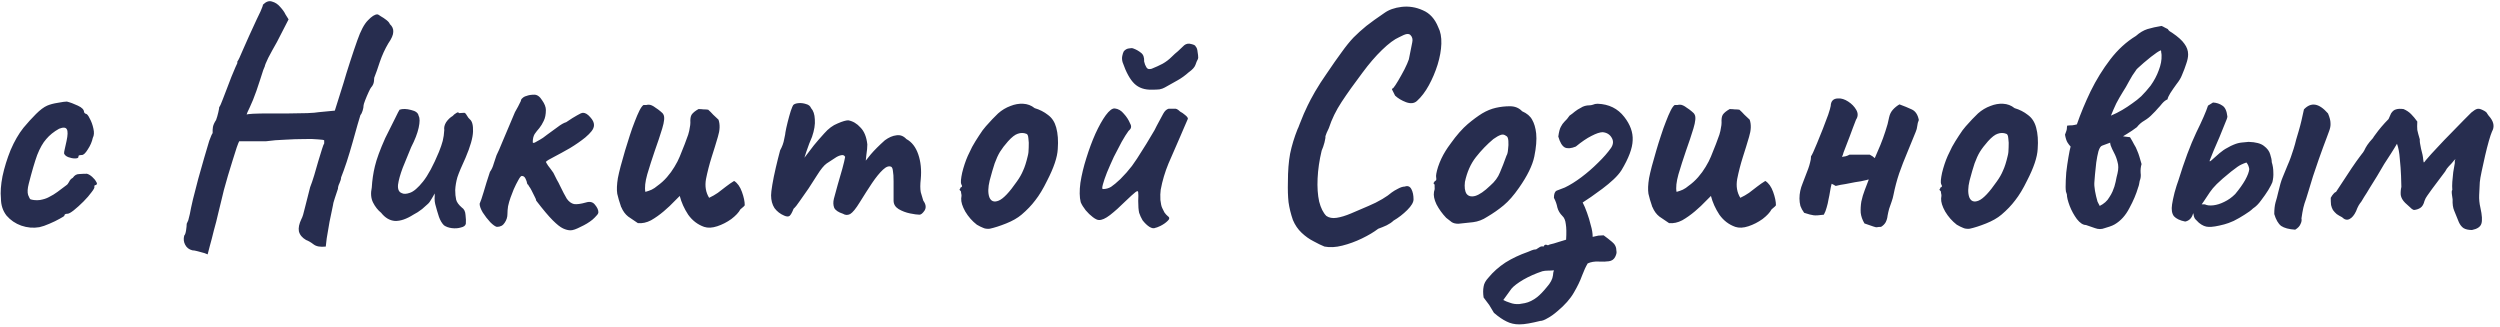 <?xml version="1.0" encoding="UTF-8"?> <svg xmlns="http://www.w3.org/2000/svg" width="176" height="23" viewBox="0 0 176 23" fill="none"><path d="M2.772 15.994C2.347 16.067 1.921 16.031 1.496 15.884C1.085 15.737 0.741 15.503 0.462 15.18C0.198 14.843 0.066 14.439 0.066 13.97C0.022 13.53 0.059 13.009 0.176 12.408C0.308 11.792 0.499 11.176 0.748 10.56C1.012 9.944 1.313 9.423 1.65 8.998C1.943 8.646 2.237 8.323 2.53 8.03C2.823 7.737 3.087 7.539 3.322 7.436C3.527 7.348 3.777 7.282 4.07 7.238C4.378 7.179 4.591 7.15 4.708 7.15C4.943 7.209 5.199 7.304 5.478 7.436C5.771 7.568 5.918 7.722 5.918 7.898C5.918 7.898 5.933 7.92 5.962 7.964C6.006 7.993 6.028 8.008 6.028 8.008C6.116 8.008 6.211 8.118 6.314 8.338C6.431 8.543 6.519 8.785 6.578 9.064C6.637 9.328 6.622 9.541 6.534 9.702C6.475 9.981 6.358 10.252 6.182 10.516C6.021 10.78 5.881 10.912 5.764 10.912C5.705 10.912 5.647 10.919 5.588 10.934C5.544 10.934 5.522 10.971 5.522 11.044C5.522 11.117 5.441 11.154 5.28 11.154C5.133 11.154 4.979 11.125 4.818 11.066C4.657 11.007 4.554 10.919 4.51 10.802C4.51 10.729 4.525 10.633 4.554 10.516C4.583 10.399 4.627 10.201 4.686 9.922C4.774 9.511 4.781 9.24 4.708 9.108C4.635 8.961 4.451 8.947 4.158 9.064C3.791 9.269 3.491 9.511 3.256 9.79C3.021 10.054 2.809 10.428 2.618 10.912C2.442 11.396 2.244 12.071 2.024 12.936C1.936 13.273 1.921 13.537 1.98 13.728C2.053 13.919 2.112 14.021 2.156 14.036C2.361 14.095 2.581 14.109 2.816 14.08C3.065 14.036 3.271 13.97 3.432 13.882C3.667 13.765 3.872 13.64 4.048 13.508C4.239 13.361 4.444 13.207 4.664 13.046C4.737 13.002 4.803 12.921 4.862 12.804C4.921 12.672 5.009 12.577 5.126 12.518C5.243 12.342 5.39 12.254 5.566 12.254C5.757 12.239 5.94 12.232 6.116 12.232C6.233 12.261 6.358 12.335 6.49 12.452C6.622 12.569 6.717 12.687 6.776 12.804C6.849 12.907 6.842 12.98 6.754 13.024C6.695 13.024 6.659 13.046 6.644 13.09C6.644 13.119 6.644 13.134 6.644 13.134C6.673 13.193 6.607 13.325 6.446 13.53C6.299 13.735 6.109 13.955 5.874 14.19C5.639 14.425 5.412 14.63 5.192 14.806C4.987 14.967 4.84 15.048 4.752 15.048C4.605 15.048 4.532 15.092 4.532 15.18C4.532 15.209 4.422 15.283 4.202 15.4C3.997 15.517 3.755 15.635 3.476 15.752C3.212 15.869 2.977 15.95 2.772 15.994ZM14.618 17.908C14.618 17.908 14.545 17.879 14.398 17.82C14.251 17.776 14.09 17.732 13.914 17.688C13.753 17.644 13.628 17.622 13.54 17.622C13.305 17.563 13.137 17.431 13.034 17.226C12.931 17.035 12.909 16.823 12.968 16.588C13.027 16.529 13.071 16.405 13.1 16.214C13.129 16.023 13.144 15.869 13.144 15.752C13.203 15.635 13.239 15.554 13.254 15.51C13.269 15.451 13.305 15.305 13.364 15.07C13.408 14.821 13.481 14.476 13.584 14.036C13.701 13.581 13.826 13.097 13.958 12.584C14.105 12.071 14.244 11.579 14.376 11.11C14.508 10.641 14.625 10.245 14.728 9.922C14.845 9.599 14.926 9.416 14.97 9.372C14.97 9.372 14.97 9.35 14.97 9.306C14.97 9.247 14.97 9.189 14.97 9.13C14.97 9.13 14.977 9.064 14.992 8.932C15.021 8.785 15.095 8.624 15.212 8.448C15.271 8.287 15.322 8.111 15.366 7.92C15.41 7.729 15.432 7.605 15.432 7.546C15.491 7.473 15.571 7.297 15.674 7.018C15.791 6.725 15.901 6.439 16.004 6.16C16.092 5.925 16.187 5.676 16.29 5.412C16.407 5.148 16.503 4.921 16.576 4.73C16.664 4.539 16.708 4.444 16.708 4.444C16.708 4.385 16.708 4.356 16.708 4.356C16.708 4.341 16.708 4.334 16.708 4.334C16.767 4.275 16.906 3.982 17.126 3.454C17.361 2.911 17.676 2.215 18.072 1.364C18.131 1.247 18.219 1.063 18.336 0.814C18.453 0.55 18.512 0.389 18.512 0.33C18.732 0.11 18.945 0.037 19.15 0.11C19.37 0.169 19.561 0.293 19.722 0.484C19.898 0.675 20.023 0.851 20.096 1.012L20.316 1.364L19.502 2.948C19.267 3.359 19.062 3.733 18.886 4.07C18.725 4.407 18.644 4.605 18.644 4.664C18.644 4.664 18.607 4.752 18.534 4.928C18.475 5.104 18.402 5.331 18.314 5.61C18.226 5.874 18.138 6.138 18.05 6.402C17.889 6.857 17.735 7.238 17.588 7.546C17.441 7.839 17.368 8.015 17.368 8.074C17.368 8.045 17.515 8.023 17.808 8.008C18.116 7.993 18.497 7.986 18.952 7.986C19.407 7.986 19.869 7.986 20.338 7.986C20.822 7.971 21.255 7.964 21.636 7.964C22.017 7.949 22.281 7.927 22.428 7.898L23.572 7.788L24.188 5.83C24.305 5.419 24.459 4.921 24.65 4.334C24.841 3.747 25.009 3.249 25.156 2.838C25.391 2.163 25.64 1.694 25.904 1.43C26.168 1.151 26.388 1.012 26.564 1.012C26.608 1.012 26.689 1.056 26.806 1.144C26.938 1.217 27.07 1.305 27.202 1.408C27.334 1.511 27.415 1.606 27.444 1.694C27.62 1.855 27.701 2.039 27.686 2.244C27.686 2.449 27.569 2.721 27.334 3.058C27.099 3.454 26.901 3.887 26.74 4.356C26.593 4.811 26.461 5.185 26.344 5.478C26.344 5.654 26.322 5.801 26.278 5.918C26.234 6.021 26.183 6.101 26.124 6.16C26.095 6.189 26.036 6.299 25.948 6.49C25.86 6.681 25.779 6.871 25.706 7.062C25.633 7.253 25.596 7.37 25.596 7.414C25.596 7.517 25.574 7.641 25.53 7.788C25.486 7.935 25.435 8.037 25.376 8.096C25.347 8.184 25.281 8.404 25.178 8.756C25.075 9.108 24.958 9.526 24.826 10.01C24.694 10.479 24.555 10.941 24.408 11.396C24.261 11.836 24.129 12.203 24.012 12.496C24.012 12.599 23.975 12.731 23.902 12.892C23.829 13.039 23.792 13.171 23.792 13.288C23.733 13.464 23.66 13.684 23.572 13.948C23.484 14.212 23.44 14.381 23.44 14.454C23.367 14.791 23.286 15.18 23.198 15.62C23.125 16.06 23.059 16.449 23 16.786C22.956 17.123 22.934 17.314 22.934 17.358C22.553 17.402 22.267 17.351 22.076 17.204C21.885 17.057 21.709 16.955 21.548 16.896C21.269 16.735 21.101 16.529 21.042 16.28C20.998 16.045 21.057 15.759 21.218 15.422C21.291 15.305 21.379 15.019 21.482 14.564C21.599 14.095 21.717 13.633 21.834 13.178C21.922 12.958 22.017 12.679 22.12 12.342C22.223 12.005 22.318 11.675 22.406 11.352C22.509 11.015 22.597 10.729 22.67 10.494C22.743 10.259 22.795 10.127 22.824 10.098C22.824 10.039 22.824 9.988 22.824 9.944C22.824 9.9 22.824 9.878 22.824 9.878C22.795 9.849 22.648 9.827 22.384 9.812C22.12 9.783 21.783 9.775 21.372 9.79C20.976 9.79 20.543 9.805 20.074 9.834C19.605 9.849 19.157 9.885 18.732 9.944C18.571 9.944 18.336 9.944 18.028 9.944C17.735 9.944 17.529 9.944 17.412 9.944C17.251 9.944 17.111 9.944 16.994 9.944C16.891 9.944 16.84 9.944 16.84 9.944C16.811 9.988 16.752 10.135 16.664 10.384C16.591 10.633 16.495 10.934 16.378 11.286C16.275 11.638 16.165 11.997 16.048 12.364C15.945 12.731 15.85 13.068 15.762 13.376C15.689 13.669 15.637 13.882 15.608 14.014C15.549 14.278 15.469 14.608 15.366 15.004C15.278 15.4 15.175 15.803 15.058 16.214C14.955 16.639 14.86 17.006 14.772 17.314C14.699 17.622 14.647 17.82 14.618 17.908ZM31.255 15.862C31.109 15.715 30.991 15.517 30.903 15.268C30.815 15.004 30.727 14.703 30.639 14.366C30.61 14.249 30.595 14.117 30.595 13.97C30.61 13.823 30.61 13.706 30.595 13.618C30.551 13.721 30.478 13.853 30.375 14.014C30.287 14.175 30.199 14.293 30.111 14.366C30.053 14.425 29.921 14.542 29.715 14.718C29.51 14.879 29.305 15.011 29.099 15.114C28.615 15.422 28.183 15.569 27.801 15.554C27.435 15.525 27.112 15.334 26.833 14.982C26.599 14.791 26.408 14.549 26.261 14.256C26.115 13.963 26.085 13.611 26.173 13.2C26.203 12.687 26.276 12.188 26.393 11.704C26.511 11.205 26.753 10.545 27.119 9.724C27.427 9.123 27.662 8.653 27.823 8.316C27.985 7.979 28.087 7.781 28.131 7.722C28.351 7.649 28.623 7.656 28.945 7.744C29.268 7.817 29.444 7.957 29.473 8.162C29.561 8.309 29.561 8.587 29.473 8.998C29.385 9.394 29.209 9.849 28.945 10.362C28.74 10.861 28.542 11.345 28.351 11.814C28.175 12.283 28.065 12.679 28.021 13.002C27.992 13.325 28.08 13.523 28.285 13.596C28.417 13.669 28.608 13.662 28.857 13.574C29.121 13.486 29.429 13.222 29.781 12.782C30.133 12.342 30.507 11.645 30.903 10.692C31.021 10.399 31.109 10.142 31.167 9.922C31.226 9.687 31.263 9.431 31.277 9.152C31.248 8.976 31.292 8.793 31.409 8.602C31.541 8.411 31.695 8.265 31.871 8.162C31.93 8.089 32.011 8.023 32.113 7.964C32.216 7.891 32.282 7.891 32.311 7.964L32.663 7.942C32.722 7.927 32.788 7.986 32.861 8.118C32.935 8.25 33.008 8.345 33.081 8.404C33.243 8.536 33.316 8.822 33.301 9.262C33.287 9.702 33.111 10.318 32.773 11.11C32.495 11.711 32.304 12.166 32.201 12.474C32.113 12.782 32.062 13.083 32.047 13.376C32.047 13.64 32.069 13.867 32.113 14.058C32.157 14.234 32.289 14.417 32.509 14.608C32.671 14.711 32.759 14.887 32.773 15.136C32.803 15.371 32.81 15.576 32.795 15.752C32.766 15.884 32.649 15.972 32.443 16.016C32.253 16.075 32.04 16.089 31.805 16.06C31.585 16.031 31.402 15.965 31.255 15.862ZM34.976 15.972C34.858 15.943 34.705 15.833 34.514 15.642C34.323 15.437 34.147 15.209 33.986 14.96C33.839 14.711 33.766 14.505 33.766 14.344C33.839 14.183 33.934 13.904 34.052 13.508C34.169 13.097 34.316 12.628 34.492 12.1C34.609 11.939 34.697 11.748 34.756 11.528C34.829 11.308 34.895 11.11 34.954 10.934C35.071 10.699 35.203 10.399 35.35 10.032C35.511 9.651 35.672 9.269 35.834 8.888C35.995 8.492 36.135 8.162 36.252 7.898C36.325 7.766 36.398 7.634 36.472 7.502C36.545 7.37 36.611 7.238 36.67 7.106C36.67 7.033 36.706 6.967 36.78 6.908C36.853 6.835 36.949 6.783 37.066 6.754C37.139 6.725 37.22 6.703 37.308 6.688C37.41 6.673 37.513 6.666 37.616 6.666C37.821 6.666 38.005 6.798 38.166 7.062C38.342 7.311 38.43 7.539 38.43 7.744C38.43 8.052 38.379 8.309 38.276 8.514C38.188 8.705 38.085 8.873 37.968 9.02C37.85 9.152 37.74 9.291 37.638 9.438C37.55 9.585 37.506 9.775 37.506 10.01C37.506 10.069 37.557 10.076 37.66 10.032C37.763 9.973 37.88 9.907 38.012 9.834C38.129 9.775 38.298 9.658 38.518 9.482C38.752 9.306 38.995 9.13 39.244 8.954C39.493 8.763 39.699 8.646 39.86 8.602C40.182 8.382 40.439 8.221 40.63 8.118C40.821 8.001 40.96 7.942 41.048 7.942C41.209 7.942 41.378 8.045 41.554 8.25C41.73 8.441 41.818 8.624 41.818 8.8C41.818 8.947 41.759 9.093 41.642 9.24C41.539 9.372 41.392 9.519 41.202 9.68C40.894 9.929 40.535 10.179 40.124 10.428C39.713 10.663 39.339 10.868 39.002 11.044C38.679 11.205 38.489 11.323 38.43 11.396C38.43 11.411 38.481 11.499 38.584 11.66C38.701 11.807 38.826 11.975 38.958 12.166C39.046 12.327 39.127 12.489 39.2 12.65C39.288 12.797 39.361 12.936 39.42 13.068C39.611 13.464 39.772 13.772 39.904 13.992C40.05 14.197 40.219 14.322 40.41 14.366C40.6 14.395 40.879 14.359 41.246 14.256C41.525 14.168 41.737 14.219 41.884 14.41C42.045 14.601 42.126 14.777 42.126 14.938C42.126 15.011 42.082 15.092 41.994 15.18C41.92 15.268 41.825 15.363 41.708 15.466C41.473 15.657 41.194 15.825 40.872 15.972C40.564 16.133 40.329 16.214 40.168 16.214C40.007 16.214 39.831 16.17 39.64 16.082C39.449 15.994 39.207 15.803 38.914 15.51C38.62 15.217 38.232 14.755 37.748 14.124C37.748 14.065 37.711 13.97 37.638 13.838C37.565 13.691 37.491 13.545 37.418 13.398C37.359 13.281 37.3 13.185 37.242 13.112C37.198 13.024 37.169 12.973 37.154 12.958C37.154 13.031 37.139 13.017 37.11 12.914C37.095 12.811 37.059 12.701 37 12.584C36.941 12.452 36.853 12.386 36.736 12.386C36.677 12.386 36.596 12.481 36.494 12.672C36.391 12.848 36.281 13.068 36.164 13.332C36.09 13.508 36.017 13.699 35.944 13.904C35.87 14.109 35.812 14.315 35.768 14.52C35.739 14.711 35.724 14.894 35.724 15.07C35.724 15.29 35.658 15.495 35.526 15.686C35.408 15.877 35.225 15.972 34.976 15.972ZM49.57 15.972C49.115 15.811 48.741 15.525 48.448 15.114C48.169 14.689 47.971 14.249 47.854 13.794C47.795 13.853 47.737 13.911 47.678 13.97C47.634 14.014 47.575 14.073 47.502 14.146C47.282 14.381 47.025 14.623 46.732 14.872C46.439 15.121 46.138 15.334 45.83 15.51C45.522 15.671 45.214 15.737 44.906 15.708C44.671 15.547 44.444 15.393 44.224 15.246C44.019 15.085 43.857 14.865 43.74 14.586C43.74 14.571 43.733 14.564 43.718 14.564C43.718 14.564 43.718 14.557 43.718 14.542C43.601 14.205 43.513 13.904 43.454 13.64C43.41 13.361 43.425 12.995 43.498 12.54C43.586 12.085 43.755 11.44 44.004 10.604C44.107 10.252 44.217 9.9 44.334 9.548C44.451 9.181 44.569 8.851 44.686 8.558C44.803 8.25 44.913 7.993 45.016 7.788C45.119 7.583 45.214 7.451 45.302 7.392C45.375 7.392 45.441 7.392 45.5 7.392C45.559 7.377 45.617 7.37 45.676 7.37C45.808 7.37 45.969 7.443 46.16 7.59C46.277 7.663 46.387 7.744 46.49 7.832C46.607 7.92 46.681 8.001 46.71 8.074C46.798 8.235 46.769 8.558 46.622 9.042C46.475 9.526 46.299 10.054 46.094 10.626C45.903 11.183 45.727 11.733 45.566 12.276C45.419 12.804 45.375 13.215 45.434 13.508C45.595 13.464 45.742 13.413 45.874 13.354C46.021 13.281 46.153 13.193 46.27 13.09C46.519 12.914 46.747 12.709 46.952 12.474C47.157 12.239 47.333 11.997 47.48 11.748C47.641 11.484 47.766 11.242 47.854 11.022C47.986 10.685 48.103 10.391 48.206 10.142C48.309 9.878 48.389 9.658 48.448 9.482C48.507 9.291 48.543 9.13 48.558 8.998C48.587 8.866 48.602 8.749 48.602 8.646C48.587 8.382 48.617 8.191 48.69 8.074C48.778 7.942 48.939 7.81 49.174 7.678C49.291 7.678 49.409 7.685 49.526 7.7C49.643 7.7 49.753 7.707 49.856 7.722C49.973 7.825 50.091 7.942 50.208 8.074C50.34 8.191 50.465 8.309 50.582 8.426C50.699 8.763 50.685 9.167 50.538 9.636C50.406 10.091 50.259 10.567 50.098 11.066C49.937 11.579 49.805 12.093 49.702 12.606C49.614 13.105 49.687 13.545 49.922 13.926C50.142 13.823 50.347 13.706 50.538 13.574C50.729 13.427 50.919 13.281 51.11 13.134C51.301 12.987 51.491 12.855 51.682 12.738C51.917 12.885 52.1 13.141 52.232 13.508C52.364 13.875 52.43 14.19 52.43 14.454C52.386 14.513 52.335 14.564 52.276 14.608C52.232 14.652 52.181 14.696 52.122 14.74C52.005 14.96 51.792 15.187 51.484 15.422C51.176 15.642 50.846 15.811 50.494 15.928C50.142 16.045 49.834 16.06 49.57 15.972ZM55.208 15.18C54.929 15.063 54.702 14.887 54.526 14.652C54.365 14.403 54.284 14.102 54.284 13.75C54.284 13.603 54.313 13.354 54.372 13.002C54.431 12.65 54.511 12.254 54.614 11.814C54.717 11.374 54.819 10.963 54.922 10.582C55.069 10.318 55.164 10.054 55.208 9.79C55.267 9.526 55.296 9.365 55.296 9.306C55.325 9.13 55.377 8.895 55.45 8.602C55.523 8.309 55.597 8.045 55.67 7.81C55.758 7.561 55.817 7.421 55.846 7.392C55.919 7.319 56.044 7.275 56.22 7.26C56.396 7.245 56.572 7.267 56.748 7.326C56.924 7.37 57.041 7.465 57.1 7.612C57.261 7.788 57.349 8.052 57.364 8.404C57.394 8.756 57.328 9.167 57.166 9.636C57.034 9.929 56.902 10.274 56.77 10.67C56.638 11.066 56.521 11.433 56.418 11.77C56.33 12.093 56.279 12.313 56.264 12.43L55.472 12.408C55.721 12.173 55.956 11.931 56.176 11.682C56.396 11.418 56.557 11.213 56.66 11.066C56.91 10.729 57.122 10.45 57.298 10.23C57.489 9.995 57.731 9.717 58.024 9.394C58.318 9.057 58.633 8.822 58.97 8.69C59.307 8.543 59.557 8.47 59.718 8.47C60.041 8.529 60.327 8.697 60.576 8.976C60.84 9.24 61.002 9.636 61.06 10.164C61.06 10.369 61.038 10.611 60.994 10.89C60.965 11.169 60.95 11.308 60.95 11.308C60.95 11.308 61.068 11.161 61.302 10.868C61.551 10.575 61.882 10.245 62.292 9.878C62.571 9.673 62.842 9.555 63.106 9.526C63.37 9.482 63.605 9.57 63.81 9.79C64.192 9.995 64.47 10.355 64.646 10.868C64.822 11.381 64.881 11.961 64.822 12.606C64.778 12.987 64.778 13.295 64.822 13.53C64.881 13.75 64.939 13.948 64.998 14.124C65.189 14.388 65.218 14.623 65.086 14.828C64.954 15.019 64.837 15.114 64.734 15.114C64.588 15.114 64.368 15.085 64.074 15.026C63.781 14.967 63.51 14.865 63.26 14.718C63.026 14.571 62.908 14.373 62.908 14.124V12.76C62.908 12.437 62.894 12.203 62.864 12.056C62.849 11.895 62.813 11.792 62.754 11.748C62.593 11.66 62.395 11.726 62.16 11.946C61.925 12.166 61.669 12.481 61.39 12.892C61.126 13.288 60.84 13.735 60.532 14.234C60.254 14.689 60.026 14.967 59.85 15.07C59.674 15.158 59.505 15.151 59.344 15.048C59.022 14.945 58.816 14.806 58.728 14.63C58.655 14.439 58.648 14.227 58.706 13.992C58.779 13.743 58.867 13.42 58.97 13.024C59.087 12.628 59.197 12.247 59.3 11.88C59.403 11.499 59.469 11.22 59.498 11.044C59.44 10.927 59.337 10.89 59.19 10.934C59.058 10.963 58.919 11.029 58.772 11.132C58.596 11.249 58.406 11.374 58.2 11.506C58.01 11.638 57.782 11.917 57.518 12.342C57.342 12.621 57.144 12.929 56.924 13.266C56.704 13.589 56.499 13.882 56.308 14.146C56.132 14.41 55.986 14.593 55.868 14.696C55.766 14.96 55.67 15.129 55.582 15.202C55.494 15.261 55.37 15.253 55.208 15.18ZM69.671 16.104C69.48 16.119 69.326 16.097 69.209 16.038C69.092 15.994 68.945 15.921 68.769 15.818C68.446 15.569 68.175 15.261 67.955 14.894C67.75 14.527 67.654 14.219 67.669 13.97C67.698 13.838 67.698 13.721 67.669 13.618C67.654 13.515 67.647 13.464 67.647 13.464C67.559 13.391 67.53 13.347 67.559 13.332C67.588 13.303 67.61 13.259 67.625 13.2C67.742 13.171 67.757 13.09 67.669 12.958C67.625 12.841 67.647 12.577 67.735 12.166C67.838 11.741 67.97 11.345 68.131 10.978C68.204 10.817 68.307 10.604 68.439 10.34C68.586 10.076 68.747 9.812 68.923 9.548C69.099 9.269 69.26 9.049 69.407 8.888C69.73 8.521 70.016 8.221 70.265 7.986C70.529 7.751 70.822 7.575 71.145 7.458C71.438 7.341 71.732 7.289 72.025 7.304C72.333 7.319 72.604 7.421 72.839 7.612C73.191 7.715 73.506 7.876 73.785 8.096C74.064 8.301 74.254 8.595 74.357 8.976C74.474 9.401 74.511 9.907 74.467 10.494C74.438 11.066 74.188 11.807 73.719 12.716C73.44 13.288 73.162 13.75 72.883 14.102C72.619 14.454 72.296 14.791 71.915 15.114C71.636 15.349 71.277 15.554 70.837 15.73C70.397 15.906 70.008 16.031 69.671 16.104ZM71.585 12.782C71.776 12.518 71.922 12.261 72.025 12.012C72.142 11.763 72.252 11.418 72.355 10.978C72.399 10.817 72.421 10.619 72.421 10.384C72.436 10.149 72.428 9.937 72.399 9.746C72.384 9.541 72.333 9.431 72.245 9.416C72.054 9.343 71.856 9.343 71.651 9.416C71.46 9.475 71.233 9.651 70.969 9.944C70.734 10.208 70.544 10.457 70.397 10.692C70.265 10.912 70.14 11.183 70.023 11.506C69.92 11.814 69.803 12.217 69.671 12.716C69.554 13.2 69.546 13.589 69.649 13.882C69.766 14.175 69.986 14.256 70.309 14.124C70.632 13.992 71.057 13.545 71.585 12.782ZM81.34 16.038C81.237 16.097 81.098 16.075 80.922 15.972C80.761 15.869 80.599 15.715 80.438 15.51C80.335 15.334 80.255 15.158 80.196 14.982C80.152 14.791 80.13 14.513 80.13 14.146C80.145 13.853 80.145 13.655 80.13 13.552C80.13 13.435 80.064 13.427 79.932 13.53C79.815 13.618 79.573 13.838 79.206 14.19C78.839 14.557 78.487 14.872 78.15 15.136C77.827 15.385 77.563 15.503 77.358 15.488C77.255 15.488 77.116 15.422 76.94 15.29C76.764 15.158 76.595 14.997 76.434 14.806C76.273 14.601 76.155 14.41 76.082 14.234C75.994 13.882 75.987 13.427 76.06 12.87C76.148 12.313 76.287 11.733 76.478 11.132C76.669 10.516 76.881 9.944 77.116 9.416C77.365 8.873 77.607 8.441 77.842 8.118C78.091 7.781 78.304 7.619 78.48 7.634C78.729 7.663 78.942 7.788 79.118 8.008C79.309 8.213 79.455 8.441 79.558 8.69C79.617 8.793 79.639 8.881 79.624 8.954C79.624 9.027 79.565 9.115 79.448 9.218C79.316 9.394 79.155 9.651 78.964 9.988C78.788 10.311 78.605 10.663 78.414 11.044C78.238 11.425 78.077 11.792 77.93 12.144C77.798 12.481 77.703 12.76 77.644 12.98C77.585 13.2 77.585 13.31 77.644 13.31C77.849 13.31 78.04 13.259 78.216 13.156C78.392 13.039 78.612 12.855 78.876 12.606C79.184 12.298 79.455 11.99 79.69 11.682C79.925 11.359 80.167 10.993 80.416 10.582C80.607 10.289 80.805 9.966 81.01 9.614C81.23 9.262 81.369 9.013 81.428 8.866C81.633 8.485 81.787 8.199 81.89 8.008C81.993 7.817 82.117 7.7 82.264 7.656C82.337 7.656 82.44 7.656 82.572 7.656C82.704 7.656 82.77 7.656 82.77 7.656C82.858 7.671 82.961 7.737 83.078 7.854C83.195 7.913 83.313 7.993 83.43 8.096C83.562 8.199 83.628 8.287 83.628 8.36C83.569 8.507 83.474 8.727 83.342 9.02C83.225 9.299 83.137 9.504 83.078 9.636C82.799 10.267 82.528 10.89 82.264 11.506C82.015 12.107 81.831 12.723 81.714 13.354C81.685 13.559 81.677 13.801 81.692 14.08C81.721 14.344 81.765 14.535 81.824 14.652C81.868 14.74 81.919 14.843 81.978 14.96C82.051 15.063 82.132 15.151 82.22 15.224C82.352 15.312 82.345 15.422 82.198 15.554C82.066 15.686 81.897 15.803 81.692 15.906C81.501 15.994 81.384 16.038 81.34 16.038ZM81.098 6.314C80.585 6.329 80.174 6.189 79.866 5.896C79.558 5.603 79.279 5.097 79.03 4.378C78.986 4.217 78.979 4.07 79.008 3.938C79.037 3.791 79.074 3.681 79.118 3.608C79.221 3.491 79.338 3.425 79.47 3.41C79.617 3.381 79.719 3.381 79.778 3.41C79.983 3.483 80.167 3.586 80.328 3.718C80.489 3.835 80.563 4.041 80.548 4.334C80.577 4.407 80.599 4.481 80.614 4.554C80.643 4.613 80.665 4.657 80.68 4.686C80.724 4.789 80.79 4.847 80.878 4.862C80.966 4.862 81.032 4.855 81.076 4.84C81.369 4.723 81.626 4.605 81.846 4.488C82.081 4.356 82.293 4.195 82.484 4.004C82.645 3.843 82.792 3.711 82.924 3.608C83.056 3.491 83.195 3.359 83.342 3.212L83.364 3.19C83.511 3.073 83.679 3.043 83.87 3.102C84.061 3.146 84.163 3.205 84.178 3.278C84.251 3.351 84.295 3.476 84.31 3.652C84.339 3.813 84.354 3.953 84.354 4.07L84.332 4.158C84.273 4.261 84.215 4.4 84.156 4.576C84.097 4.737 83.943 4.906 83.694 5.082C83.43 5.317 83.166 5.507 82.902 5.654C82.638 5.801 82.337 5.969 82 6.16C81.897 6.219 81.773 6.263 81.626 6.292C81.479 6.307 81.303 6.314 81.098 6.314ZM93.243 17.358C93.023 17.27 92.766 17.145 92.473 16.984C92.18 16.837 91.901 16.639 91.637 16.39C91.373 16.141 91.168 15.84 91.021 15.488C90.874 15.063 90.772 14.645 90.713 14.234C90.669 13.823 90.654 13.347 90.669 12.804C90.669 12.041 90.72 11.381 90.823 10.824C90.94 10.252 91.116 9.673 91.351 9.086C91.38 9.042 91.431 8.917 91.505 8.712C91.593 8.492 91.688 8.257 91.791 8.008C91.908 7.759 91.996 7.568 92.055 7.436C92.172 7.187 92.348 6.857 92.583 6.446C92.832 6.021 93.096 5.61 93.375 5.214C93.8 4.583 94.159 4.07 94.453 3.674C94.746 3.263 95.025 2.919 95.289 2.64C95.567 2.361 95.868 2.09 96.191 1.826C96.528 1.562 96.946 1.261 97.445 0.924C97.767 0.689 98.178 0.543 98.677 0.484C99.19 0.425 99.689 0.506 100.173 0.726C100.657 0.931 101.016 1.327 101.251 1.914C101.412 2.222 101.486 2.611 101.471 3.08C101.456 3.535 101.368 4.026 101.207 4.554C101.046 5.067 100.84 5.551 100.591 6.006C100.342 6.461 100.063 6.827 99.755 7.106C99.564 7.282 99.308 7.311 98.985 7.194C98.677 7.077 98.42 6.923 98.215 6.732C98.083 6.483 98.01 6.336 97.995 6.292C97.995 6.248 98.024 6.219 98.083 6.204C98.171 6.101 98.288 5.925 98.435 5.676C98.582 5.427 98.728 5.163 98.875 4.884C99.022 4.591 99.124 4.356 99.183 4.18C99.3 3.564 99.381 3.161 99.425 2.97C99.469 2.765 99.425 2.596 99.293 2.464C99.234 2.405 99.146 2.383 99.029 2.398C98.926 2.413 98.75 2.486 98.501 2.618C98.163 2.765 97.76 3.065 97.291 3.52C96.836 3.96 96.382 4.488 95.927 5.104C95.34 5.881 94.849 6.571 94.453 7.172C94.057 7.773 93.756 8.389 93.551 9.02C93.522 9.079 93.47 9.189 93.397 9.35C93.338 9.511 93.309 9.592 93.309 9.592C93.323 9.651 93.302 9.797 93.243 10.032C93.184 10.252 93.118 10.443 93.045 10.604C92.883 11.279 92.788 11.931 92.759 12.562C92.73 13.178 92.766 13.721 92.869 14.19C92.986 14.645 93.155 14.982 93.375 15.202C93.566 15.334 93.808 15.378 94.101 15.334C94.394 15.29 94.731 15.187 95.113 15.026C95.494 14.865 95.905 14.689 96.345 14.498C96.697 14.351 97.019 14.19 97.313 14.014C97.606 13.838 97.826 13.684 97.973 13.552C98.09 13.464 98.237 13.376 98.413 13.288C98.603 13.185 98.765 13.134 98.897 13.134C99.102 13.061 99.256 13.119 99.359 13.31C99.462 13.501 99.513 13.743 99.513 14.036C99.513 14.241 99.366 14.491 99.073 14.784C98.779 15.077 98.457 15.327 98.105 15.532C97.987 15.649 97.826 15.759 97.621 15.862C97.43 15.95 97.232 16.031 97.027 16.104C96.719 16.339 96.338 16.566 95.883 16.786C95.428 17.006 94.966 17.175 94.497 17.292C94.042 17.409 93.624 17.431 93.243 17.358ZM102.669 15.752C102.478 15.752 102.324 15.715 102.207 15.642C102.104 15.569 101.972 15.466 101.811 15.334C101.532 15.041 101.305 14.725 101.129 14.388C100.967 14.051 100.909 13.757 100.953 13.508C100.997 13.391 101.011 13.281 100.997 13.178C100.997 13.061 100.997 13.002 100.997 13.002C100.923 12.929 100.901 12.885 100.931 12.87C100.96 12.841 100.989 12.797 101.019 12.738C101.107 12.738 101.136 12.657 101.107 12.496C101.077 12.379 101.121 12.129 101.239 11.748C101.371 11.352 101.547 10.978 101.767 10.626C101.855 10.479 101.987 10.289 102.163 10.054C102.339 9.805 102.529 9.563 102.735 9.328C102.955 9.079 103.153 8.881 103.329 8.734C103.695 8.426 104.033 8.177 104.341 7.986C104.663 7.795 104.986 7.663 105.309 7.59C105.631 7.517 105.961 7.48 106.299 7.48C106.651 7.48 106.937 7.597 107.157 7.832C107.494 7.979 107.729 8.177 107.861 8.426C108.007 8.675 108.103 8.998 108.147 9.394C108.191 9.834 108.147 10.377 108.015 11.022C107.883 11.653 107.523 12.386 106.937 13.222C106.57 13.75 106.211 14.161 105.859 14.454C105.507 14.747 105.118 15.019 104.693 15.268C104.385 15.473 104.055 15.598 103.703 15.642C103.351 15.686 103.006 15.723 102.669 15.752ZM104.913 13.068C105.235 12.789 105.463 12.481 105.595 12.144C105.741 11.807 105.895 11.411 106.057 10.956C106.115 10.868 106.152 10.721 106.167 10.516C106.196 10.311 106.203 10.113 106.189 9.922C106.174 9.717 106.123 9.599 106.035 9.57C105.903 9.467 105.771 9.445 105.639 9.504C105.507 9.548 105.338 9.643 105.133 9.79C104.693 10.157 104.282 10.582 103.901 11.066C103.534 11.535 103.277 12.115 103.131 12.804C103.087 13.171 103.123 13.449 103.241 13.64C103.373 13.816 103.578 13.867 103.857 13.794C104.15 13.706 104.502 13.464 104.913 13.068ZM106.954 22.836C106.631 22.836 106.338 22.77 106.074 22.638C105.795 22.506 105.494 22.301 105.172 22.022C105.069 21.846 104.959 21.663 104.842 21.472C104.71 21.296 104.578 21.12 104.446 20.944C104.402 20.651 104.402 20.394 104.446 20.174C104.475 19.969 104.585 19.763 104.776 19.558C105.113 19.147 105.516 18.788 105.986 18.48C106.455 18.187 106.983 17.937 107.57 17.732C107.643 17.703 107.731 17.666 107.834 17.622C107.936 17.578 108.039 17.556 108.142 17.556C108.215 17.512 108.296 17.461 108.384 17.402C108.472 17.343 108.567 17.329 108.67 17.358C108.699 17.285 108.743 17.241 108.802 17.226C108.86 17.226 108.919 17.241 108.978 17.27C109.022 17.241 109.073 17.219 109.132 17.204C109.205 17.189 109.293 17.167 109.396 17.138C109.498 17.109 109.616 17.072 109.748 17.028C109.894 16.984 110.063 16.933 110.254 16.874C110.283 16.39 110.276 16.023 110.232 15.774C110.202 15.51 110.122 15.319 109.99 15.202C109.814 15.026 109.696 14.828 109.638 14.608C109.594 14.373 109.513 14.146 109.396 13.926C109.396 13.647 109.462 13.479 109.594 13.42C109.74 13.361 109.931 13.288 110.166 13.2C110.532 13.024 110.921 12.782 111.332 12.474C111.742 12.166 112.131 11.829 112.498 11.462C112.879 11.095 113.187 10.743 113.422 10.406C113.583 10.157 113.598 9.922 113.466 9.702C113.334 9.467 113.121 9.335 112.828 9.306C112.637 9.306 112.373 9.394 112.036 9.57C111.713 9.731 111.346 9.981 110.936 10.318C110.613 10.45 110.356 10.472 110.166 10.384C109.975 10.281 109.821 10.025 109.704 9.614C109.748 9.291 109.806 9.064 109.88 8.932C109.953 8.785 110.041 8.661 110.144 8.558C110.261 8.455 110.378 8.316 110.496 8.14C110.628 8.052 110.752 7.957 110.87 7.854C111.002 7.751 111.141 7.663 111.288 7.59C111.376 7.531 111.471 7.487 111.574 7.458C111.676 7.429 111.786 7.414 111.904 7.414C111.977 7.414 112.058 7.399 112.146 7.37C112.234 7.326 112.344 7.304 112.476 7.304C113.268 7.333 113.891 7.641 114.346 8.228C114.771 8.771 114.969 9.321 114.94 9.878C114.925 10.435 114.661 11.139 114.148 11.99C114.016 12.195 113.832 12.408 113.598 12.628C113.363 12.848 113.099 13.068 112.806 13.288C112.527 13.493 112.263 13.684 112.014 13.86C111.764 14.021 111.566 14.153 111.42 14.256C111.522 14.447 111.625 14.689 111.728 14.982C111.83 15.261 111.918 15.554 111.992 15.862C112.08 16.155 112.124 16.427 112.124 16.676C112.241 16.647 112.373 16.617 112.52 16.588C112.666 16.573 112.791 16.566 112.894 16.566C113.099 16.713 113.297 16.867 113.488 17.028C113.693 17.189 113.796 17.402 113.796 17.666C113.825 17.769 113.796 17.908 113.708 18.084C113.62 18.26 113.473 18.363 113.268 18.392C113.077 18.421 112.835 18.429 112.542 18.414C112.248 18.399 111.992 18.443 111.772 18.546C111.64 18.766 111.508 19.052 111.376 19.404C111.244 19.771 111.053 20.167 110.804 20.592C110.554 21.032 110.166 21.472 109.638 21.912C109.403 22.117 109.176 22.279 108.956 22.396C108.736 22.528 108.56 22.594 108.428 22.594C108.134 22.667 107.863 22.726 107.614 22.77C107.379 22.814 107.159 22.836 106.954 22.836ZM106.954 21.406C107.086 21.391 107.218 21.369 107.35 21.34C107.496 21.311 107.643 21.259 107.79 21.186C107.936 21.113 108.076 21.025 108.208 20.922C108.413 20.761 108.64 20.526 108.89 20.218C109.154 19.925 109.3 19.646 109.33 19.382C109.344 19.309 109.352 19.243 109.352 19.184C109.366 19.125 109.381 19.074 109.396 19.03C109.264 19.045 109.124 19.052 108.978 19.052C108.831 19.052 108.699 19.067 108.582 19.096C108.098 19.257 107.65 19.455 107.24 19.69C106.844 19.925 106.565 20.137 106.404 20.328C106.301 20.46 106.206 20.592 106.118 20.724C106.015 20.856 105.92 20.988 105.832 21.12C105.964 21.193 106.125 21.259 106.316 21.318C106.506 21.391 106.719 21.421 106.954 21.406ZM122.166 15.972C121.711 15.811 121.337 15.525 121.044 15.114C120.765 14.689 120.567 14.249 120.45 13.794C120.391 13.853 120.332 13.911 120.274 13.97C120.23 14.014 120.171 14.073 120.098 14.146C119.878 14.381 119.621 14.623 119.328 14.872C119.034 15.121 118.734 15.334 118.426 15.51C118.118 15.671 117.81 15.737 117.502 15.708C117.267 15.547 117.04 15.393 116.82 15.246C116.614 15.085 116.453 14.865 116.336 14.586C116.336 14.571 116.328 14.564 116.314 14.564C116.314 14.564 116.314 14.557 116.314 14.542C116.196 14.205 116.108 13.904 116.05 13.64C116.006 13.361 116.02 12.995 116.094 12.54C116.182 12.085 116.35 11.44 116.6 10.604C116.702 10.252 116.812 9.9 116.93 9.548C117.047 9.181 117.164 8.851 117.282 8.558C117.399 8.25 117.509 7.993 117.612 7.788C117.714 7.583 117.81 7.451 117.898 7.392C117.971 7.392 118.037 7.392 118.096 7.392C118.154 7.377 118.213 7.37 118.272 7.37C118.404 7.37 118.565 7.443 118.756 7.59C118.873 7.663 118.983 7.744 119.086 7.832C119.203 7.92 119.276 8.001 119.306 8.074C119.394 8.235 119.364 8.558 119.218 9.042C119.071 9.526 118.895 10.054 118.69 10.626C118.499 11.183 118.323 11.733 118.162 12.276C118.015 12.804 117.971 13.215 118.03 13.508C118.191 13.464 118.338 13.413 118.47 13.354C118.616 13.281 118.748 13.193 118.866 13.09C119.115 12.914 119.342 12.709 119.548 12.474C119.753 12.239 119.929 11.997 120.076 11.748C120.237 11.484 120.362 11.242 120.45 11.022C120.582 10.685 120.699 10.391 120.802 10.142C120.904 9.878 120.985 9.658 121.044 9.482C121.102 9.291 121.139 9.13 121.154 8.998C121.183 8.866 121.198 8.749 121.198 8.646C121.183 8.382 121.212 8.191 121.286 8.074C121.374 7.942 121.535 7.81 121.77 7.678C121.887 7.678 122.004 7.685 122.122 7.7C122.239 7.7 122.349 7.707 122.452 7.722C122.569 7.825 122.686 7.942 122.804 8.074C122.936 8.191 123.06 8.309 123.178 8.426C123.295 8.763 123.28 9.167 123.134 9.636C123.002 10.091 122.855 10.567 122.694 11.066C122.532 11.579 122.4 12.093 122.298 12.606C122.21 13.105 122.283 13.545 122.518 13.926C122.738 13.823 122.943 13.706 123.134 13.574C123.324 13.427 123.515 13.281 123.706 13.134C123.896 12.987 124.087 12.855 124.278 12.738C124.512 12.885 124.696 13.141 124.828 13.508C124.96 13.875 125.026 14.19 125.026 14.454C124.982 14.513 124.93 14.564 124.872 14.608C124.828 14.652 124.776 14.696 124.718 14.74C124.6 14.96 124.388 15.187 124.08 15.422C123.772 15.642 123.442 15.811 123.09 15.928C122.738 16.045 122.43 16.06 122.166 15.972ZM132.424 15.972C132.306 15.972 132.218 15.979 132.16 15.994C132.101 16.009 132.013 15.994 131.896 15.95C131.793 15.921 131.58 15.847 131.258 15.73C131.111 15.481 131.023 15.231 130.994 14.982C130.979 14.718 130.994 14.454 131.038 14.19C131.096 13.911 131.177 13.64 131.28 13.376C131.382 13.112 131.478 12.863 131.566 12.628C131.551 12.643 131.529 12.65 131.5 12.65C131.47 12.65 131.441 12.657 131.412 12.672C131.28 12.701 131.148 12.731 131.016 12.76C130.884 12.775 130.744 12.797 130.598 12.826C130.363 12.87 130.136 12.914 129.916 12.958C129.696 12.987 129.468 13.031 129.234 13.09C129.19 13.061 129.138 13.031 129.08 13.002C129.036 12.973 128.992 12.951 128.948 12.936C128.904 13.097 128.867 13.273 128.838 13.464C128.808 13.655 128.772 13.845 128.728 14.036C128.698 14.227 128.654 14.417 128.596 14.608C128.552 14.784 128.486 14.953 128.398 15.114C128.075 15.158 127.84 15.173 127.694 15.158C127.547 15.143 127.32 15.085 127.012 14.982C126.894 14.821 126.806 14.659 126.748 14.498C126.704 14.322 126.682 14.146 126.682 13.97C126.682 13.618 126.755 13.266 126.902 12.914C127.048 12.547 127.18 12.203 127.298 11.88C127.356 11.719 127.4 11.572 127.43 11.44C127.474 11.293 127.496 11.147 127.496 11C127.525 10.971 127.576 10.875 127.65 10.714C127.723 10.538 127.811 10.333 127.914 10.098C128.046 9.775 128.185 9.431 128.332 9.064C128.478 8.697 128.603 8.367 128.706 8.074C128.808 7.766 128.867 7.561 128.882 7.458C128.896 7.106 129.072 6.93 129.41 6.93C129.63 6.915 129.864 6.989 130.114 7.15C130.363 7.311 130.554 7.509 130.686 7.744C130.818 7.979 130.81 8.206 130.664 8.426C130.59 8.617 130.517 8.807 130.444 8.998C130.37 9.189 130.297 9.387 130.224 9.592C130.15 9.783 130.077 9.973 130.004 10.164C129.93 10.355 129.857 10.545 129.784 10.736C129.769 10.795 129.754 10.846 129.74 10.89C129.725 10.934 129.703 10.985 129.674 11.044C129.762 11.029 129.85 11.015 129.938 11C130.04 10.971 130.128 10.934 130.202 10.89C130.348 10.89 130.561 10.89 130.84 10.89C131.133 10.89 131.397 10.89 131.632 10.89C131.778 10.963 131.896 11.044 131.984 11.132C132.116 10.824 132.248 10.516 132.38 10.208C132.512 9.885 132.629 9.563 132.732 9.24C132.849 8.903 132.937 8.573 132.996 8.25C133.04 8.045 133.128 7.869 133.26 7.722C133.392 7.575 133.546 7.451 133.722 7.348C134.044 7.465 134.33 7.583 134.58 7.7C134.844 7.817 135.012 8.067 135.086 8.448C135.027 8.58 134.99 8.719 134.976 8.866C134.961 9.013 134.924 9.152 134.866 9.284C134.675 9.753 134.477 10.237 134.272 10.736C134.066 11.22 133.876 11.711 133.7 12.21C133.538 12.694 133.406 13.193 133.304 13.706C133.274 13.867 133.23 14.029 133.172 14.19C133.113 14.351 133.054 14.52 132.996 14.696C132.952 14.857 132.915 15.019 132.886 15.18C132.871 15.341 132.827 15.495 132.754 15.642C132.68 15.774 132.57 15.884 132.424 15.972ZM138.657 16.104C138.467 16.119 138.313 16.097 138.195 16.038C138.078 15.994 137.931 15.921 137.755 15.818C137.433 15.569 137.161 15.261 136.941 14.894C136.736 14.527 136.641 14.219 136.655 13.97C136.685 13.838 136.685 13.721 136.655 13.618C136.641 13.515 136.633 13.464 136.633 13.464C136.545 13.391 136.516 13.347 136.545 13.332C136.575 13.303 136.597 13.259 136.611 13.2C136.729 13.171 136.743 13.09 136.655 12.958C136.611 12.841 136.633 12.577 136.721 12.166C136.824 11.741 136.956 11.345 137.117 10.978C137.191 10.817 137.293 10.604 137.425 10.34C137.572 10.076 137.733 9.812 137.909 9.548C138.085 9.269 138.247 9.049 138.393 8.888C138.716 8.521 139.002 8.221 139.251 7.986C139.515 7.751 139.809 7.575 140.131 7.458C140.425 7.341 140.718 7.289 141.011 7.304C141.319 7.319 141.591 7.421 141.825 7.612C142.177 7.715 142.493 7.876 142.771 8.096C143.05 8.301 143.241 8.595 143.343 8.976C143.461 9.401 143.497 9.907 143.453 10.494C143.424 11.066 143.175 11.807 142.705 12.716C142.427 13.288 142.148 13.75 141.869 14.102C141.605 14.454 141.283 14.791 140.901 15.114C140.623 15.349 140.263 15.554 139.823 15.73C139.383 15.906 138.995 16.031 138.657 16.104ZM140.571 12.782C140.762 12.518 140.909 12.261 141.011 12.012C141.129 11.763 141.239 11.418 141.341 10.978C141.385 10.817 141.407 10.619 141.407 10.384C141.422 10.149 141.415 9.937 141.385 9.746C141.371 9.541 141.319 9.431 141.231 9.416C141.041 9.343 140.843 9.343 140.637 9.416C140.447 9.475 140.219 9.651 139.955 9.944C139.721 10.208 139.53 10.457 139.383 10.692C139.251 10.912 139.127 11.183 139.009 11.506C138.907 11.814 138.789 12.217 138.657 12.716C138.54 13.2 138.533 13.589 138.635 13.882C138.753 14.175 138.973 14.256 139.295 14.124C139.618 13.992 140.043 13.545 140.571 12.782ZM148.61 8.14C148.889 8.023 149.153 7.891 149.402 7.744C149.652 7.597 149.886 7.443 150.106 7.282C150.341 7.121 150.554 6.952 150.744 6.776C150.862 6.659 150.972 6.541 151.074 6.424C151.192 6.292 151.302 6.16 151.404 6.028C151.654 5.676 151.844 5.317 151.976 4.95C152.123 4.569 152.189 4.217 152.174 3.894C152.174 3.821 152.167 3.762 152.152 3.718C152.152 3.659 152.145 3.601 152.13 3.542C152.072 3.557 151.976 3.608 151.844 3.696C151.727 3.784 151.588 3.887 151.426 4.004C151.265 4.136 151.096 4.275 150.92 4.422C150.759 4.569 150.62 4.693 150.502 4.796C150.473 4.825 150.444 4.855 150.414 4.884C150.4 4.899 150.385 4.921 150.37 4.95C150.194 5.185 150.033 5.441 149.886 5.72C149.74 5.999 149.586 6.263 149.424 6.512C149.278 6.747 149.131 7.003 148.984 7.282C148.852 7.561 148.728 7.847 148.61 8.14ZM148.654 9.724C148.698 9.695 148.742 9.673 148.786 9.658C148.83 9.629 148.889 9.607 148.962 9.592C149.168 9.563 149.373 9.57 149.578 9.614C149.784 9.643 149.908 9.658 149.952 9.658C150.07 9.849 150.165 10.017 150.238 10.164C150.326 10.296 150.4 10.443 150.458 10.604C150.517 10.736 150.568 10.875 150.612 11.022C150.656 11.169 150.708 11.345 150.766 11.55C150.708 11.741 150.686 11.946 150.7 12.166C150.73 12.371 150.708 12.562 150.634 12.738C150.62 12.811 150.605 12.892 150.59 12.98C150.576 13.053 150.554 13.127 150.524 13.2C150.392 13.655 150.187 14.139 149.908 14.652C149.644 15.165 149.3 15.547 148.874 15.796C148.772 15.855 148.654 15.906 148.522 15.95C148.39 15.994 148.273 16.031 148.17 16.06C147.95 16.148 147.723 16.148 147.488 16.06C147.268 15.987 147.056 15.913 146.85 15.84C146.645 15.84 146.432 15.701 146.212 15.422C146.007 15.143 145.838 14.835 145.706 14.498C145.574 14.146 145.508 13.875 145.508 13.684C145.494 13.64 145.472 13.574 145.442 13.486C145.428 13.383 145.42 13.273 145.42 13.156C145.42 12.863 145.435 12.525 145.464 12.144C145.508 11.763 145.56 11.403 145.618 11.066C145.677 10.714 145.728 10.465 145.772 10.318C145.699 10.245 145.626 10.149 145.552 10.032C145.479 9.915 145.42 9.731 145.376 9.482C145.464 9.262 145.508 9.115 145.508 9.042C145.508 8.969 145.516 8.903 145.53 8.844C145.648 8.829 145.765 8.822 145.882 8.822C146 8.807 146.11 8.785 146.212 8.756C146.476 7.993 146.799 7.216 147.18 6.424C147.576 5.617 148.038 4.869 148.566 4.18C149.094 3.491 149.696 2.941 150.37 2.53C150.634 2.295 150.906 2.134 151.184 2.046C151.478 1.958 151.808 1.885 152.174 1.826C152.248 1.855 152.321 1.892 152.394 1.936C152.468 1.98 152.541 2.017 152.614 2.046C152.644 2.105 152.688 2.156 152.746 2.2C152.805 2.244 152.864 2.281 152.922 2.31C153.333 2.589 153.619 2.845 153.78 3.08C153.956 3.315 154.044 3.564 154.044 3.828C154.044 4.019 154 4.239 153.912 4.488C153.839 4.723 153.736 4.994 153.604 5.302C153.531 5.493 153.406 5.698 153.23 5.918C153.069 6.138 152.922 6.351 152.79 6.556C152.746 6.644 152.702 6.725 152.658 6.798C152.629 6.857 152.607 6.923 152.592 6.996C152.475 7.04 152.35 7.135 152.218 7.282C152.101 7.429 151.998 7.546 151.91 7.634C151.852 7.693 151.793 7.759 151.734 7.832C151.676 7.891 151.61 7.957 151.536 8.03C151.375 8.206 151.184 8.36 150.964 8.492C150.759 8.609 150.583 8.763 150.436 8.954C150.202 9.13 149.974 9.284 149.754 9.416C149.549 9.548 149.344 9.673 149.138 9.79C148.962 9.878 148.779 9.959 148.588 10.032C148.398 10.105 148.2 10.179 147.994 10.252C147.892 10.281 147.804 10.413 147.73 10.648C147.672 10.868 147.62 11.132 147.576 11.44C147.547 11.733 147.518 12.012 147.488 12.276C147.474 12.525 147.459 12.709 147.444 12.826C147.43 12.973 147.444 13.178 147.488 13.442C147.532 13.691 147.591 13.941 147.664 14.19C147.694 14.249 147.723 14.307 147.752 14.366C147.782 14.41 147.804 14.454 147.818 14.498C147.965 14.425 148.097 14.337 148.214 14.234C148.332 14.131 148.427 14.014 148.5 13.882C148.588 13.75 148.662 13.618 148.72 13.486C148.823 13.251 148.896 13.024 148.94 12.804C148.984 12.569 149.028 12.371 149.072 12.21C149.146 11.902 149.146 11.631 149.072 11.396C149.014 11.161 148.933 10.949 148.83 10.758C148.728 10.567 148.647 10.391 148.588 10.23C148.53 10.054 148.552 9.885 148.654 9.724ZM156.588 15.796C156.09 15.928 155.723 15.987 155.488 15.972C155.268 15.972 155.041 15.877 154.806 15.686C154.733 15.613 154.652 15.532 154.564 15.444C154.476 15.356 154.425 15.195 154.41 14.96C154.396 14.857 154.454 14.733 154.586 14.586C154.733 14.425 154.946 14.359 155.224 14.388C155.371 14.461 155.569 14.483 155.818 14.454C156.068 14.425 156.324 14.344 156.588 14.212C156.867 14.08 157.124 13.897 157.358 13.662C157.652 13.31 157.886 12.98 158.062 12.672C158.238 12.349 158.334 12.093 158.348 11.902C158.334 11.814 158.312 11.733 158.282 11.66C158.253 11.587 158.209 11.513 158.15 11.44C157.886 11.528 157.674 11.631 157.512 11.748C157.366 11.851 157.219 11.961 157.072 12.078C156.618 12.445 156.28 12.738 156.06 12.958C155.855 13.163 155.694 13.354 155.576 13.53C155.459 13.706 155.312 13.926 155.136 14.19C155.019 14.381 154.88 14.557 154.718 14.718C154.557 14.865 154.447 14.975 154.388 15.048C154.3 15.356 154.117 15.539 153.838 15.598C153.472 15.525 153.208 15.4 153.046 15.224C152.9 15.033 152.856 14.755 152.914 14.388C152.944 14.183 153.002 13.904 153.09 13.552C153.193 13.185 153.281 12.907 153.354 12.716C153.78 11.337 154.198 10.215 154.608 9.35C155.034 8.485 155.312 7.847 155.444 7.436L155.796 7.216C156.046 7.231 156.266 7.304 156.456 7.436C156.647 7.553 156.764 7.81 156.808 8.206C156.808 8.279 156.75 8.448 156.632 8.712C156.53 8.976 156.405 9.284 156.258 9.636C156.112 9.973 155.972 10.296 155.84 10.604C155.723 10.897 155.635 11.117 155.576 11.264C155.532 11.381 155.569 11.389 155.686 11.286C155.818 11.169 156.009 11 156.258 10.78C156.449 10.619 156.632 10.494 156.808 10.406C156.984 10.303 157.131 10.23 157.248 10.186C157.454 10.098 157.652 10.047 157.842 10.032C158.048 10.017 158.202 10.003 158.304 9.988C158.803 10.003 159.162 10.098 159.382 10.274C159.617 10.45 159.764 10.648 159.822 10.868C159.896 11.088 159.932 11.271 159.932 11.418C160.006 11.653 160.042 11.887 160.042 12.122C160.057 12.357 160.035 12.591 159.976 12.826C159.932 12.943 159.837 13.127 159.69 13.376C159.544 13.611 159.375 13.853 159.184 14.102C159.008 14.351 158.818 14.542 158.612 14.674C158.48 14.806 158.282 14.953 158.018 15.114C157.769 15.275 157.512 15.422 157.248 15.554C156.984 15.671 156.764 15.752 156.588 15.796ZM161.582 16.17C161.142 16.141 160.812 16.053 160.592 15.906C160.387 15.745 160.226 15.466 160.108 15.07C160.108 14.747 160.138 14.476 160.196 14.256C160.27 14.021 160.328 13.801 160.372 13.596C160.49 13.083 160.6 12.709 160.702 12.474C160.805 12.225 160.922 11.939 161.054 11.616C161.128 11.455 161.201 11.271 161.274 11.066C161.348 10.861 161.414 10.663 161.472 10.472C161.546 10.237 161.604 10.025 161.648 9.834C161.707 9.629 161.766 9.431 161.824 9.24C161.898 8.991 161.964 8.741 162.022 8.492C162.081 8.243 162.14 7.979 162.198 7.7C162.448 7.436 162.712 7.326 162.99 7.37C163.269 7.414 163.57 7.619 163.892 7.986C164.01 8.265 164.068 8.492 164.068 8.668C164.083 8.844 164.046 9.042 163.958 9.262C163.929 9.335 163.878 9.475 163.804 9.68C163.731 9.871 163.643 10.105 163.54 10.384C163.452 10.648 163.35 10.934 163.232 11.242C163.1 11.623 162.968 12.012 162.836 12.408C162.719 12.789 162.616 13.127 162.528 13.42C162.44 13.699 162.382 13.889 162.352 13.992C162.264 14.227 162.198 14.439 162.154 14.63C162.11 14.821 162.066 15.07 162.022 15.378C162.052 15.495 162.03 15.627 161.956 15.774C161.898 15.921 161.773 16.053 161.582 16.17ZM174.028 16.192C173.779 16.192 173.581 16.148 173.434 16.06C173.302 15.972 173.192 15.833 173.104 15.642C172.972 15.305 172.862 15.033 172.774 14.828C172.686 14.623 172.65 14.359 172.664 14.036C172.664 14.036 172.65 13.933 172.62 13.728C172.591 13.523 172.598 13.405 172.642 13.376C172.628 13.2 172.628 13.009 172.642 12.804C172.657 12.584 172.679 12.357 172.708 12.122C172.752 11.887 172.789 11.675 172.818 11.484C172.818 11.425 172.818 11.374 172.818 11.33C172.833 11.286 172.848 11.242 172.862 11.198C172.833 11.227 172.796 11.264 172.752 11.308C172.723 11.337 172.694 11.374 172.664 11.418C172.606 11.491 172.518 11.587 172.4 11.704C172.298 11.807 172.21 11.931 172.136 12.078L171.212 13.31C171.08 13.486 170.97 13.64 170.882 13.772C170.794 13.889 170.728 14.014 170.684 14.146C170.626 14.381 170.53 14.542 170.398 14.63C170.266 14.718 170.112 14.769 169.936 14.784C169.922 14.784 169.878 14.762 169.804 14.718C169.731 14.659 169.57 14.513 169.32 14.278C169.144 14.102 169.042 13.919 169.012 13.728C168.998 13.537 169.012 13.347 169.056 13.156C169.056 13.009 169.049 12.753 169.034 12.386C169.02 12.005 168.99 11.601 168.946 11.176C168.917 10.751 168.851 10.399 168.748 10.12C168.69 10.223 168.624 10.333 168.55 10.45C168.477 10.567 168.404 10.685 168.33 10.802C168.184 11.022 168.022 11.271 167.846 11.55C167.685 11.829 167.516 12.115 167.34 12.408C167.164 12.687 166.996 12.958 166.834 13.222C166.688 13.471 166.556 13.684 166.438 13.86C166.336 14.021 166.27 14.131 166.24 14.19C166.167 14.278 166.101 14.373 166.042 14.476C165.984 14.579 165.925 14.711 165.866 14.872C165.734 15.151 165.58 15.334 165.404 15.422C165.228 15.51 165.052 15.466 164.876 15.29C164.73 15.217 164.605 15.143 164.502 15.07C164.4 14.982 164.312 14.887 164.238 14.784C164.18 14.681 164.136 14.564 164.106 14.432C164.092 14.285 164.084 14.117 164.084 13.926C164.158 13.794 164.224 13.699 164.282 13.64C164.341 13.567 164.4 13.523 164.458 13.508C164.942 12.76 165.309 12.203 165.558 11.836C165.808 11.469 165.984 11.22 166.086 11.088C166.189 10.941 166.255 10.853 166.284 10.824C166.328 10.78 166.38 10.707 166.438 10.604C166.497 10.472 166.57 10.34 166.658 10.208C166.746 10.076 166.878 9.915 167.054 9.724C167.084 9.665 167.15 9.57 167.252 9.438C167.355 9.291 167.487 9.123 167.648 8.932C167.81 8.741 167.978 8.558 168.154 8.382C168.184 8.309 168.213 8.243 168.242 8.184C168.272 8.111 168.301 8.045 168.33 7.986C168.433 7.825 168.55 7.729 168.682 7.7C168.814 7.656 168.99 7.649 169.21 7.678C169.416 7.766 169.592 7.883 169.738 8.03C169.885 8.177 170.032 8.353 170.178 8.558C170.164 8.793 170.164 8.991 170.178 9.152C170.208 9.299 170.266 9.519 170.354 9.812C170.34 9.929 170.369 10.149 170.442 10.472C170.53 10.78 170.582 11.037 170.596 11.242C170.611 11.374 170.626 11.44 170.64 11.44C170.655 11.44 170.699 11.389 170.772 11.286C170.992 11.022 171.264 10.721 171.586 10.384C171.909 10.032 172.239 9.687 172.576 9.35C172.914 8.998 173.207 8.697 173.456 8.448C173.72 8.184 173.896 8.008 173.984 7.92C174.146 7.788 174.27 7.707 174.358 7.678C174.461 7.634 174.6 7.656 174.776 7.744C174.967 7.832 175.077 7.92 175.106 8.008C175.15 8.081 175.224 8.177 175.326 8.294C175.576 8.631 175.612 8.954 175.436 9.262C175.378 9.394 175.304 9.614 175.216 9.922C175.128 10.23 175.04 10.575 174.952 10.956C174.864 11.337 174.784 11.704 174.71 12.056C174.637 12.393 174.593 12.65 174.578 12.826C174.564 13.134 174.549 13.435 174.534 13.728C174.52 14.021 174.549 14.322 174.622 14.63C174.74 15.158 174.762 15.532 174.688 15.752C174.615 15.972 174.395 16.119 174.028 16.192Z" fill="#272D4F"></path></svg> 